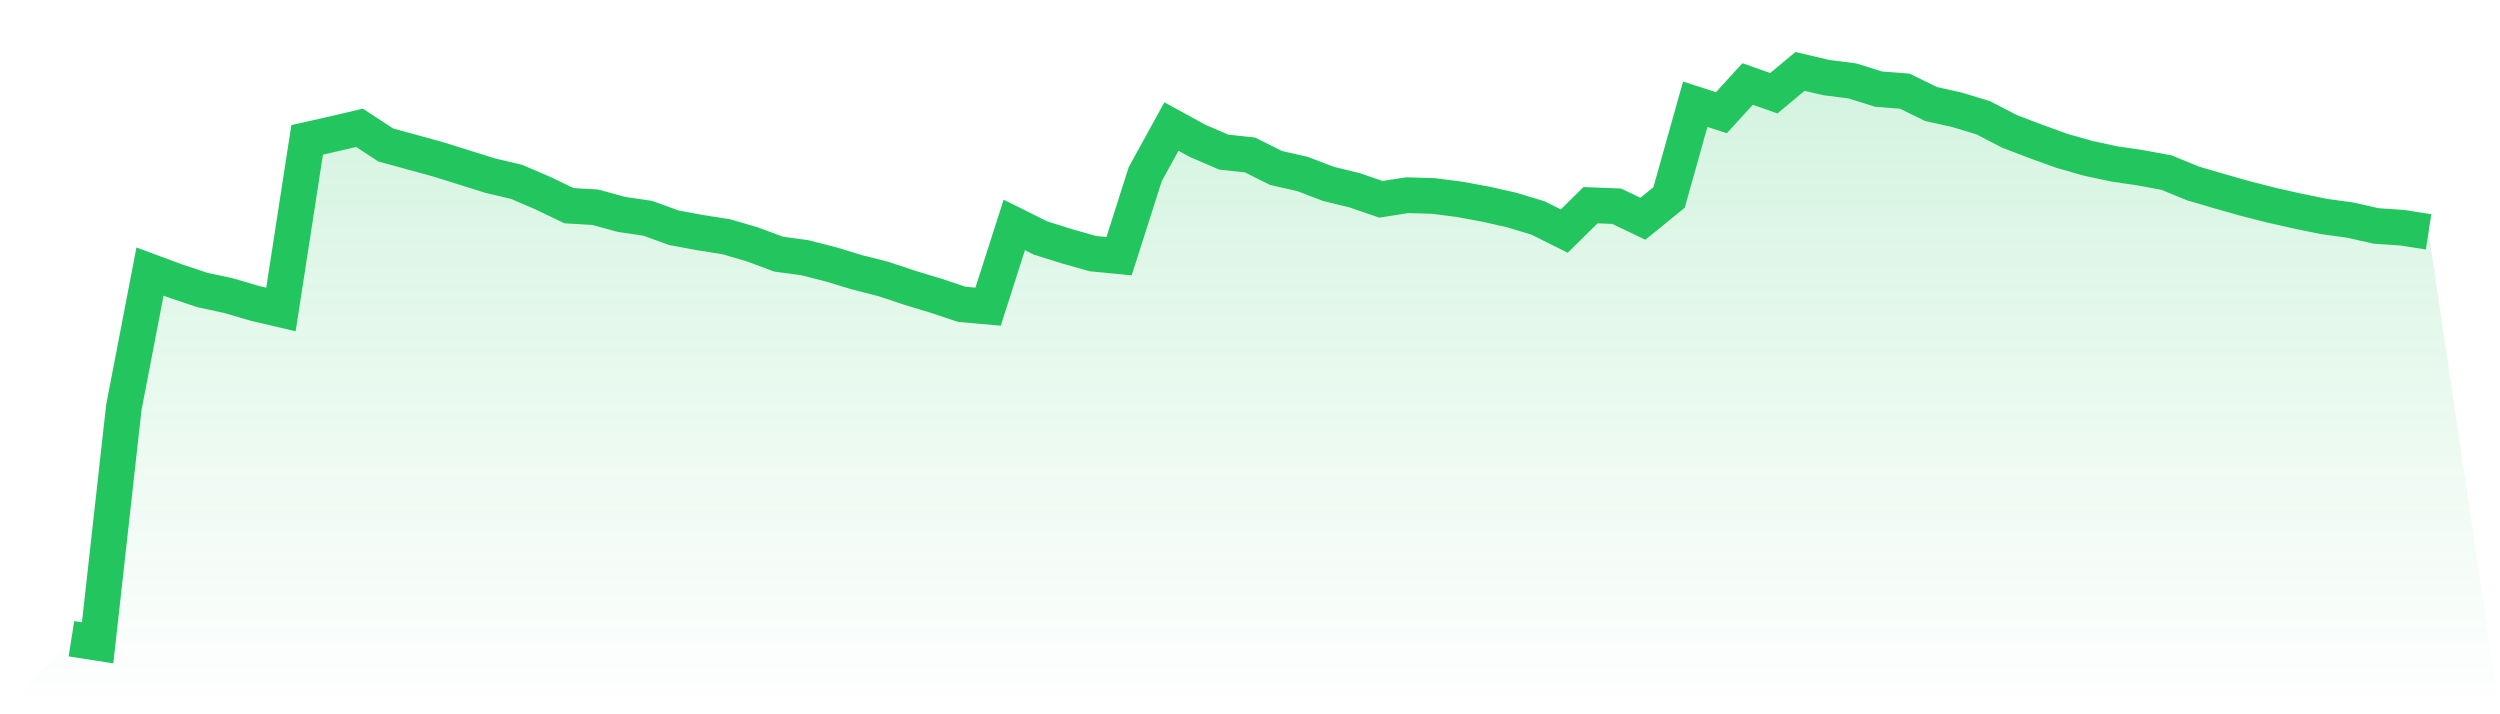 <svg viewBox="0 0 140 40" xmlns="http://www.w3.org/2000/svg">
<defs>
<linearGradient id="gradient" x1="0" x2="0" y1="0" y2="1">
<stop offset="0%" stop-color="#22c55e" stop-opacity="0.2"/>
<stop offset="100%" stop-color="#22c55e" stop-opacity="0"/>
</linearGradient>
</defs>
<path d="M4,35.77 L4,35.77 L5.467,36 L6.933,22.827 L8.4,15.207 L9.867,15.752 L11.333,16.24 L12.8,16.556 L14.267,16.987 L15.733,17.331 L17.2,7.831 L18.667,7.501 L20.133,7.157 L21.6,8.118 L23.067,8.52 L24.533,8.922 L26,9.381 L27.467,9.84 L28.933,10.185 L30.4,10.816 L31.867,11.519 L33.333,11.605 L34.8,12.007 L36.267,12.222 L37.733,12.753 L39.2,13.026 L40.667,13.256 L42.133,13.686 L43.6,14.231 L45.067,14.432 L46.533,14.805 L48,15.25 L49.467,15.623 L50.933,16.111 L52.4,16.556 L53.867,17.044 L55.333,17.173 L56.8,12.596 L58.267,13.327 L59.733,13.787 L61.2,14.203 L62.667,14.346 L64.133,9.754 L65.6,7.085 L67.067,7.889 L68.533,8.52 L70,8.678 L71.467,9.41 L72.933,9.74 L74.4,10.3 L75.867,10.658 L77.333,11.161 L78.8,10.931 L80.267,10.974 L81.733,11.161 L83.2,11.433 L84.667,11.763 L86.133,12.208 L87.6,12.94 L89.067,11.491 L90.533,11.548 L92,12.251 L93.467,11.06 L94.933,5.837 L96.4,6.31 L97.867,4.703 L99.333,5.22 L100.8,4 L102.267,4.344 L103.733,4.531 L105.2,4.99 L106.667,5.105 L108.133,5.822 L109.6,6.152 L111.067,6.597 L112.533,7.358 L114,7.917 L115.467,8.448 L116.933,8.865 L118.4,9.18 L119.867,9.396 L121.333,9.668 L122.8,10.271 L124.267,10.701 L125.733,11.117 L127.2,11.491 L128.667,11.821 L130.133,12.122 L131.6,12.323 L133.067,12.653 L134.533,12.753 L136,12.983 L140,40 L0,40 z" fill="url(#gradient)"/>
<path d="M4,35.77 L4,35.77 L5.467,36 L6.933,22.827 L8.4,15.207 L9.867,15.752 L11.333,16.24 L12.8,16.556 L14.267,16.987 L15.733,17.331 L17.2,7.831 L18.667,7.501 L20.133,7.157 L21.6,8.118 L23.067,8.52 L24.533,8.922 L26,9.381 L27.467,9.84 L28.933,10.185 L30.4,10.816 L31.867,11.519 L33.333,11.605 L34.8,12.007 L36.267,12.222 L37.733,12.753 L39.2,13.026 L40.667,13.256 L42.133,13.686 L43.6,14.231 L45.067,14.432 L46.533,14.805 L48,15.25 L49.467,15.623 L50.933,16.111 L52.4,16.556 L53.867,17.044 L55.333,17.173 L56.8,12.596 L58.267,13.327 L59.733,13.787 L61.2,14.203 L62.667,14.346 L64.133,9.754 L65.6,7.085 L67.067,7.889 L68.533,8.52 L70,8.678 L71.467,9.41 L72.933,9.74 L74.4,10.3 L75.867,10.658 L77.333,11.161 L78.8,10.931 L80.267,10.974 L81.733,11.161 L83.2,11.433 L84.667,11.763 L86.133,12.208 L87.6,12.94 L89.067,11.491 L90.533,11.548 L92,12.251 L93.467,11.06 L94.933,5.837 L96.4,6.31 L97.867,4.703 L99.333,5.22 L100.8,4 L102.267,4.344 L103.733,4.531 L105.2,4.99 L106.667,5.105 L108.133,5.822 L109.6,6.152 L111.067,6.597 L112.533,7.358 L114,7.917 L115.467,8.448 L116.933,8.865 L118.4,9.18 L119.867,9.396 L121.333,9.668 L122.8,10.271 L124.267,10.701 L125.733,11.117 L127.2,11.491 L128.667,11.821 L130.133,12.122 L131.6,12.323 L133.067,12.653 L134.533,12.753 L136,12.983" fill="none" stroke="#22c55e" stroke-width="2"/>
</svg>